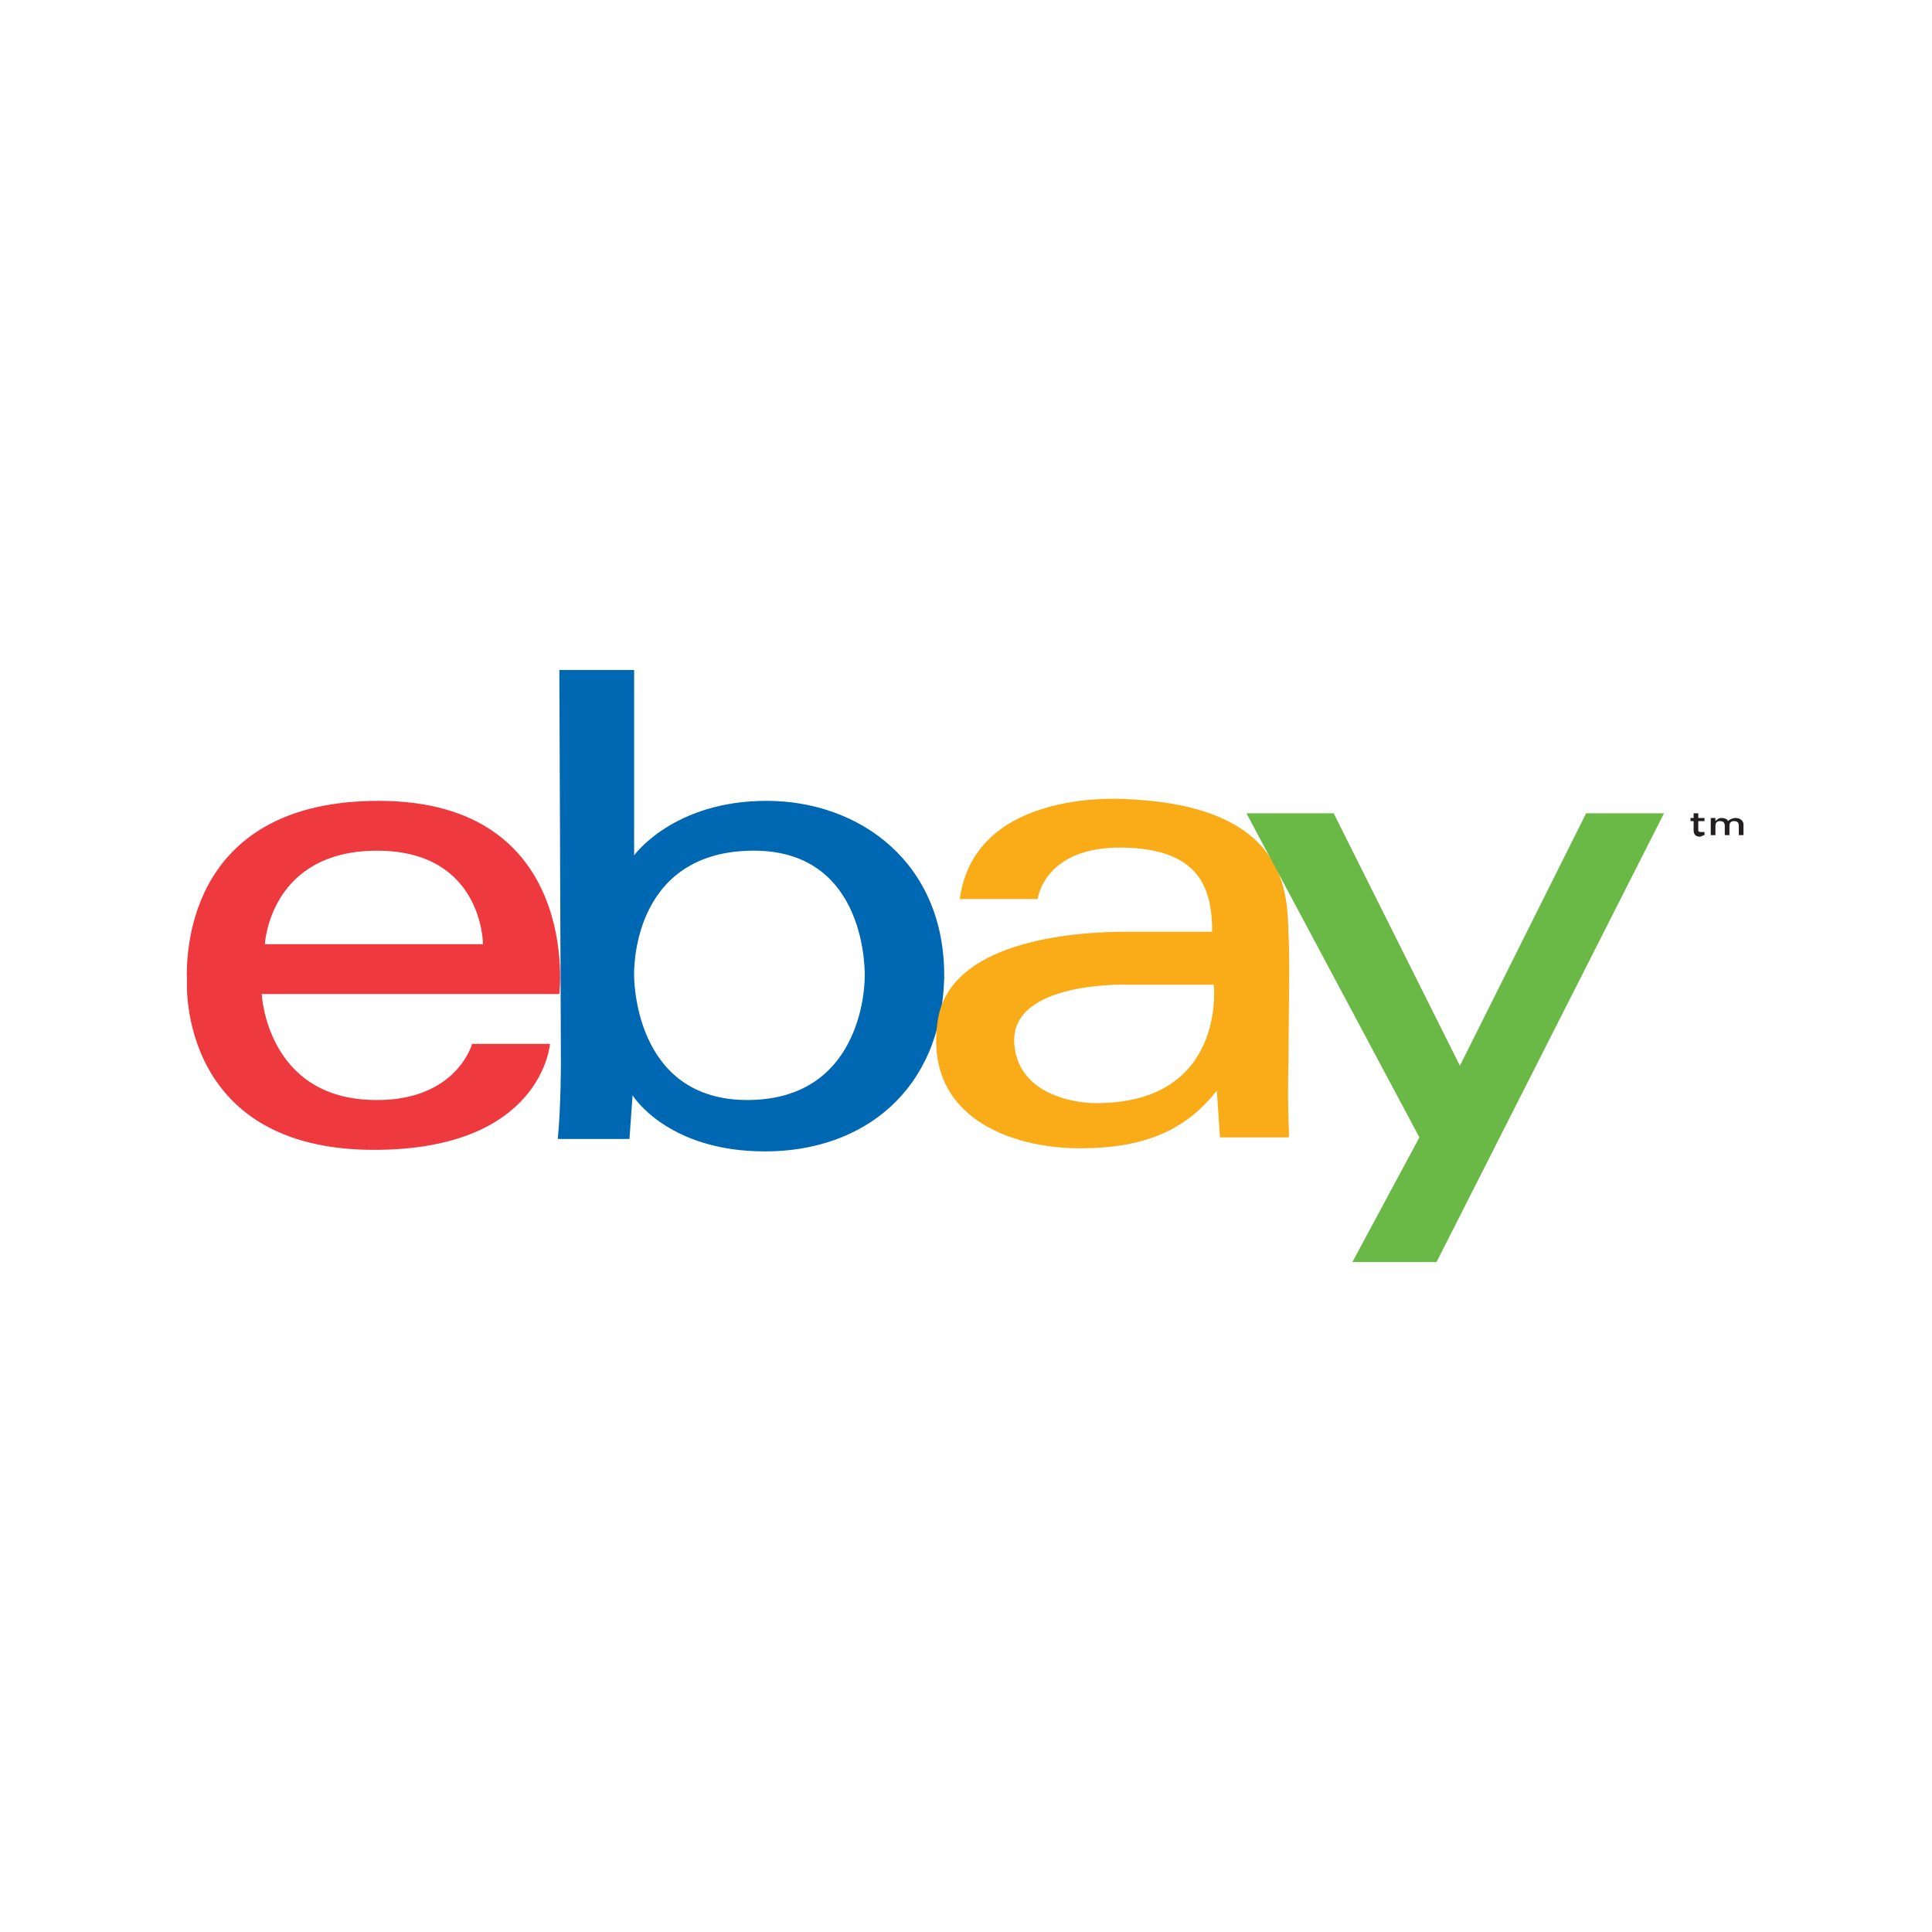 <?xml version="1.0" ?><!DOCTYPE svg  PUBLIC '-//W3C//DTD SVG 1.1//EN'  'http://www.w3.org/Graphics/SVG/1.1/DTD/svg11.dtd'><svg id="Layer_1" style="enable-background:new 0 0 124 124;" version="1.1" viewBox="0 0 124 124" xml:space="preserve" xmlns="http://www.w3.org/2000/svg" xmlns:xlink="http://www.w3.org/1999/xlink"><style type="text/css">
	.st0{fill:#E73530;}
	.st1{fill:#0066B2;}
	.st2{fill:#F9A533;}
	.st3{fill:#336699;}
	.st4{fill:#003366;}
	.st5{fill:#203C73;}
	.st6{fill:#EE3A3F;}
	.st7{fill:#0067B2;}
	.st8{fill:#FAAC18;}
	.st9{fill:#6AB845;}
	.st10{fill:#231F20;}
	.st11{fill-rule:evenodd;clip-rule:evenodd;fill:#231F20;}
	.st12{fill-rule:evenodd;clip-rule:evenodd;fill:#008060;}
	.st13{fill:#007CC3;}
	.st14{fill:#009DDD;}
	.st15{fill:#FFFFFF;}
	.st16{fill-rule:evenodd;clip-rule:evenodd;fill:#FF9900;}
	.st17{fill-rule:evenodd;clip-rule:evenodd;}
	.st18{fill:#862165;}
	.st19{fill:#58595B;}
	.st20{fill-rule:evenodd;clip-rule:evenodd;fill:#9A9FB8;}
	.st21{fill:#00A551;}
	.st22{fill:#0071BB;}
	.st23{fill:#EC1C24;}
	.st24{fill:#EC1C2E;}
	.st25{fill:#0084C4;}
	.st26{fill:none;stroke:#FFFFFF;stroke-width:0.215;}
	.st27{fill-rule:evenodd;clip-rule:evenodd;fill:#FAA929;}
	.st28{fill-rule:evenodd;clip-rule:evenodd;fill:#045EA0;}
	.st29{fill:url(#SVGID_1_);}
	.st30{fill:url(#SVGID_2_);}
	.st31{fill:url(#SVGID_3_);}
	.st32{fill:url(#SVGID_4_);}
	.st33{fill:#273D49;}
	.st34{fill:#48606D;}
	.st35{fill:#8BB43F;}
	.st36{fill-rule:evenodd;clip-rule:evenodd;fill:#FBB231;}
	.st37{fill-rule:evenodd;clip-rule:evenodd;fill:#EC1C2E;}
	.st38{fill-rule:evenodd;clip-rule:evenodd;fill:#FFFFFF;}
	.st39{fill:none;stroke:#FFFFFF;stroke-width:0.216;stroke-miterlimit:2.613;}
	.st40{fill-rule:evenodd;clip-rule:evenodd;fill:#121212;}
	.st41{fill:#004A97;}
	.st42{fill:#0078A9;}
	.st43{fill:url(#SVGID_5_);}
	.st44{fill:#001722;}
</style><g><path class="st0" d="M62,75.2"/><g><g><g><g><path class="st6" d="M24.3,51.4C12.4,51.4,11.9,60.6,12,63c0,0-0.6,10.8,12,10.8c10.8,0,11.3-6.8,11.3-6.8l-5,0       c0,0-1,3.7-6.3,3.6c-6.9-0.1-7.2-6.8-7.2-6.8h19.1C35.9,63.9,37.4,51.4,24.3,51.4z M17,60.6c0,0,0.3-6,7.2-6c6.8,0,6.8,6,6.8,6       H17z"/></g></g><g><g><path class="st7" d="M49.2,51.4c-6,0-8.5,3.5-8.5,3.5V43h-4.8L36,68.2c0,0,0,2.9-0.2,4.9h4.6l0.2-2.8c0,0,2.2,3.6,8.5,3.6       c6.3,0,11.3-3.9,11.5-11.1C60.7,55.4,55.2,51.4,49.2,51.4z M48.1,70.6c-7.5,0.1-7.4-8-7.4-8s-0.3-7.8,7.4-8       c7.7-0.2,7.4,8.1,7.4,8.1S55.6,70.5,48.1,70.6z"/></g></g><g><g><path class="st8" d="M82.7,68.1c0-3.3,0.1-6.2,0-8.2c-0.1-2.4,0.1-8.1-10.2-8.6c0,0-9.9-0.9-10.9,6.4h5c0,0,0.4-3.4,5.5-3.3       c4.8,0.1,5.7,2.5,5.7,5.4c0,0-4.2,0-5.5,0c-2.5,0-11.2,0.3-12.1,5.6c-1,6.3,4.7,8.3,9.1,8.3c4.4,0,6.9-1.3,8.8-3.7l0.2,3l4.4,0       C82.8,73,82.6,71.4,82.7,68.1z M70.2,70.8c0,0-4.8,0-5.1-3.8c-0.3-4.1,7.4-3.8,7.4-3.8l5.4,0C77.9,63.1,78.8,70.9,70.2,70.8z"/></g></g><polygon class="st9" points="80,52.2 85.6,52.2 93.7,68.4 101.8,52.2 106.8,52.2 92.2,81 86.8,81 91.1,73    "/><g><path class="st10" d="M108.7,53.3v-0.6h-0.2v-0.2h0.2v-0.3h0.3v0.3h0.4v0.2h-0.4v0.6c0,0.1,0.1,0.1,0.2,0.1c0.1,0,0.1,0,0.2,0      v0.2c-0.1,0-0.2,0.1-0.3,0.1C108.9,53.7,108.7,53.6,108.7,53.3z"/><path class="st10" d="M109.8,52.5h0.3v0.2c0.1-0.1,0.2-0.2,0.4-0.2c0.2,0,0.4,0.1,0.4,0.2c0.1-0.1,0.3-0.2,0.5-0.2      c0.3,0,0.5,0.2,0.5,0.4v0.7h-0.3V53c0-0.2-0.1-0.3-0.3-0.3c-0.2,0-0.3,0.1-0.3,0.3v0.6h-0.3V53c0-0.2-0.1-0.3-0.3-0.3      c-0.2,0-0.3,0.1-0.3,0.3v0.6h-0.3V52.5z"/></g></g></g></g></svg>